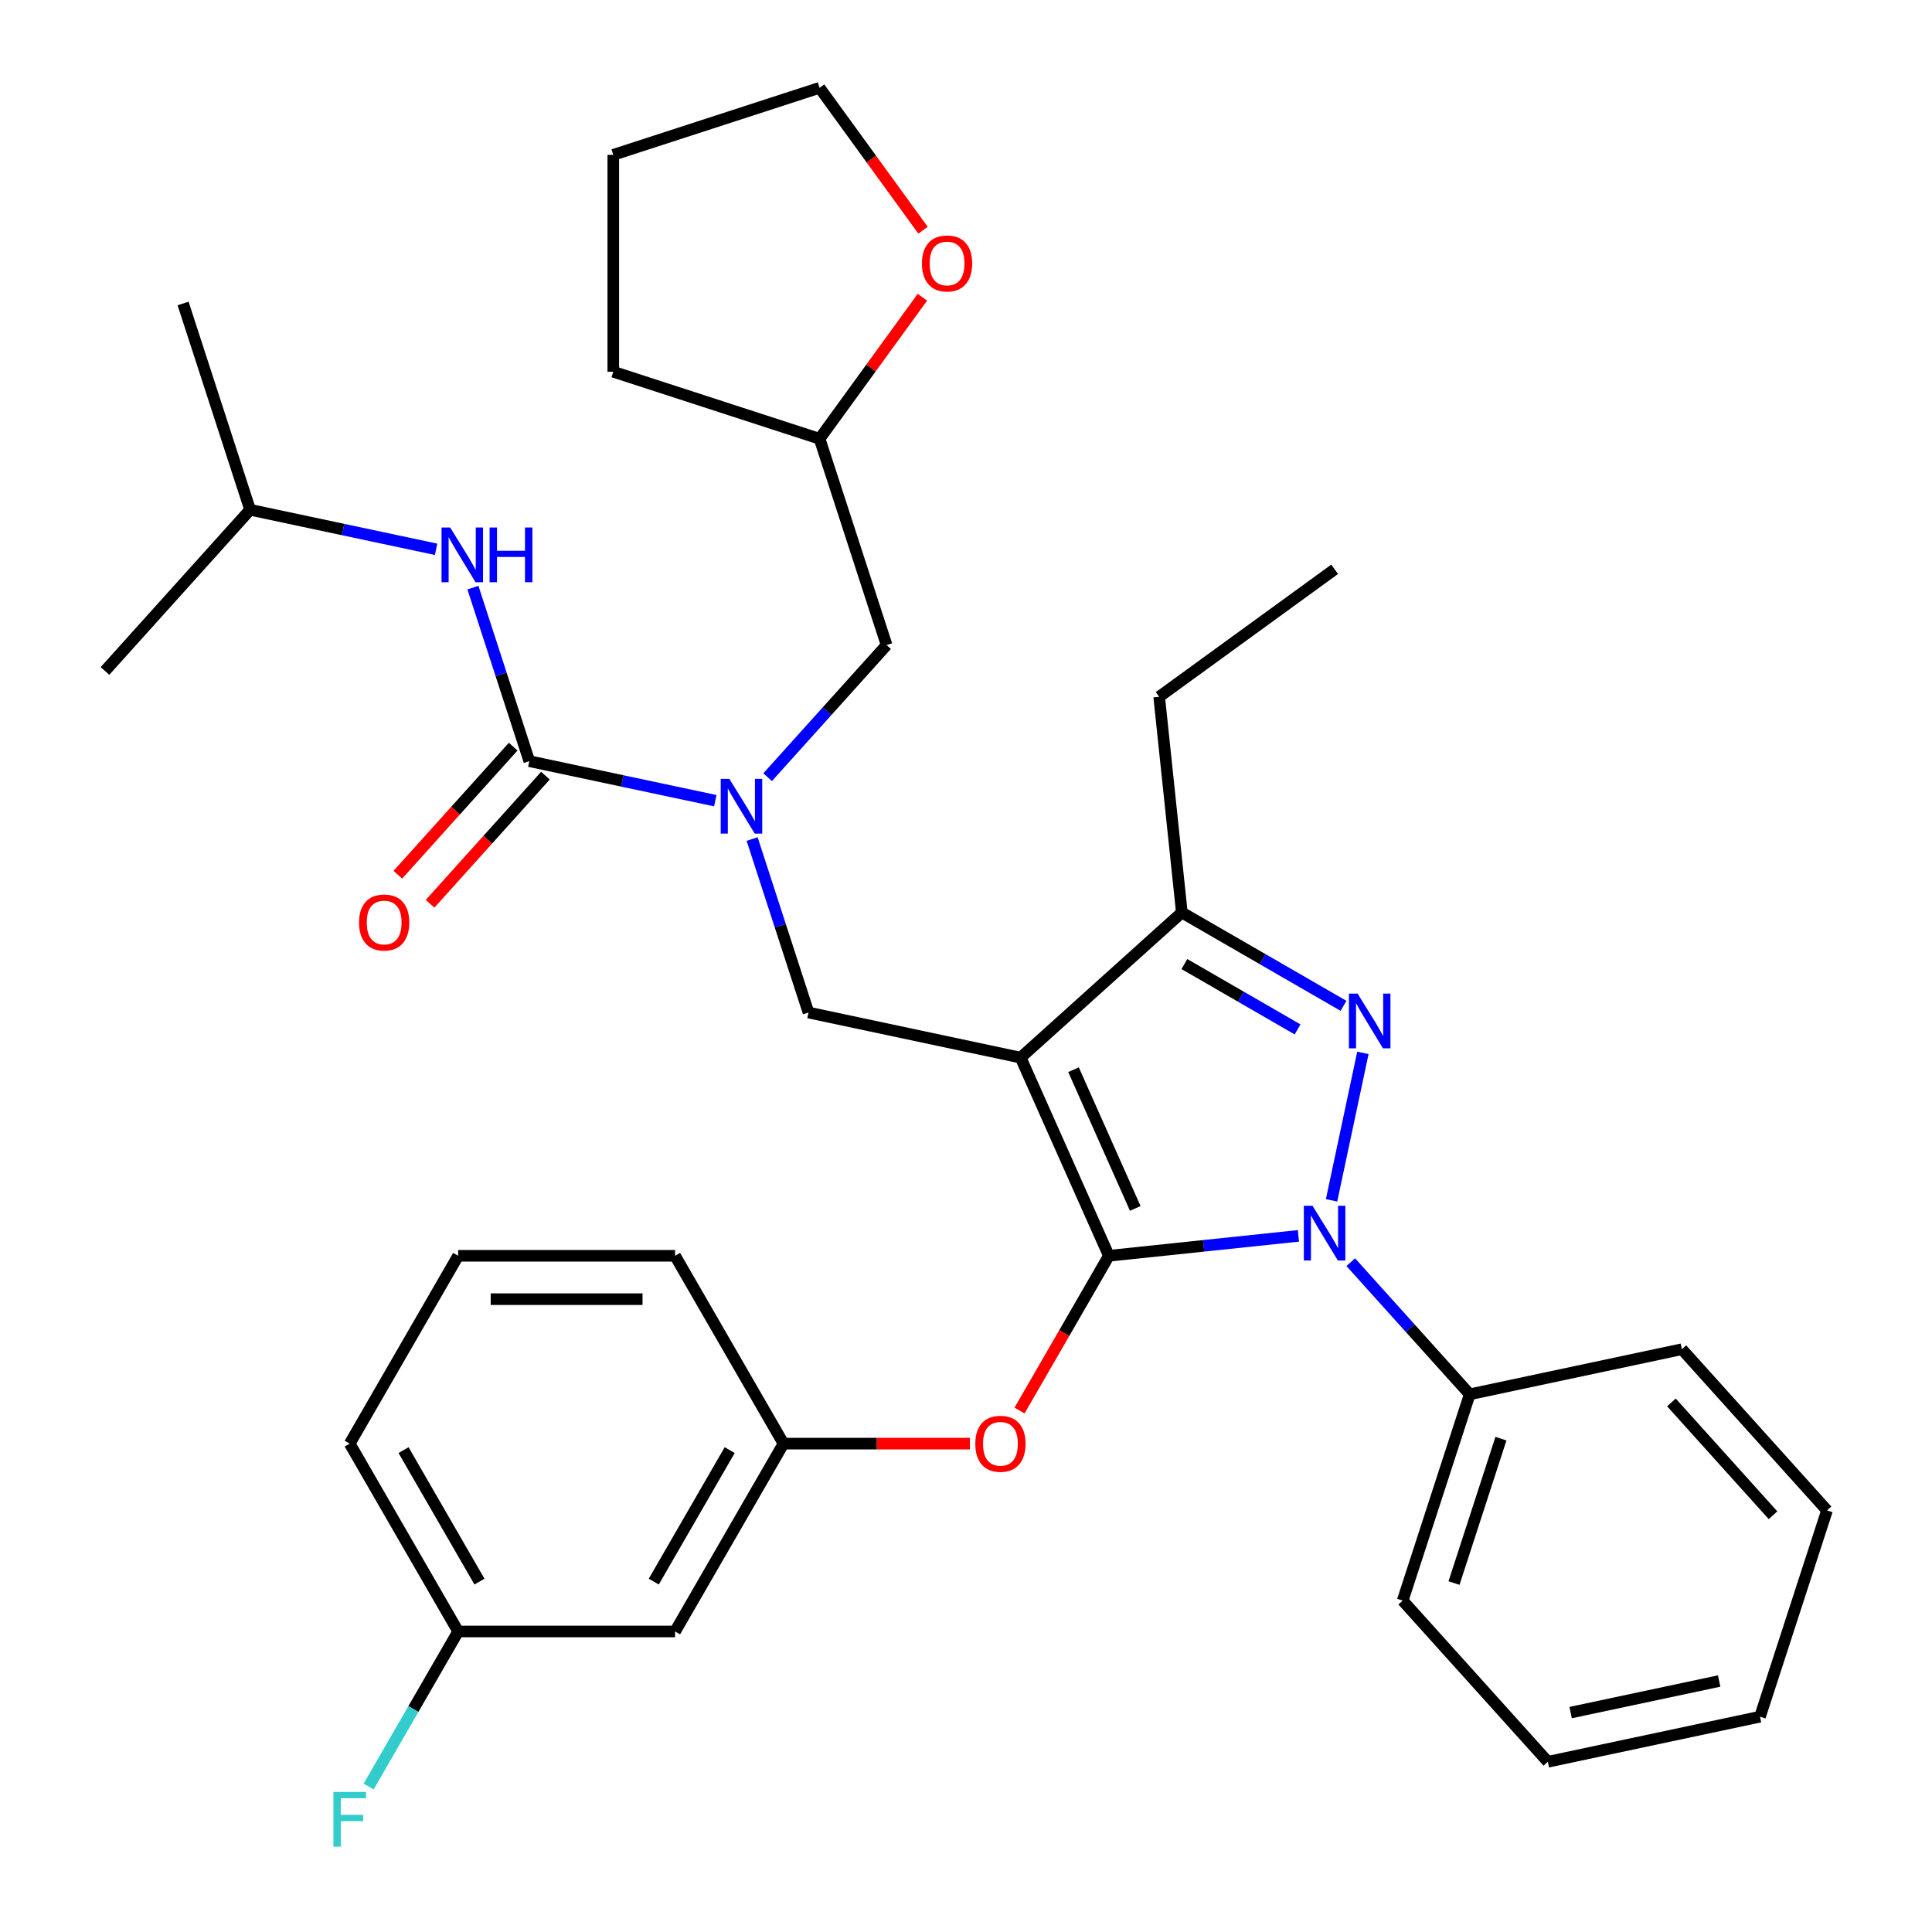 <?xml version='1.0' encoding='iso-8859-1'?>
<svg version='1.1' baseProfile='full'
              xmlns='http://www.w3.org/2000/svg'
                      xmlns:rdkit='http://www.rdkit.org/xml'
                      xmlns:xlink='http://www.w3.org/1999/xlink'
                  xml:space='preserve'
width='1000px' height='1000px' viewBox='0 0 1000 1000'>
<!-- END OF HEADER -->
<rect style='opacity:1.0;fill:#FFFFFF;stroke:none' width='1000' height='1000' x='0' y='0'> </rect>
<path class='bond-0' d='M 129.457,263.857 L 94.764,157.083' style='fill:none;fill-rule:evenodd;stroke:#000000;stroke-width:6px;stroke-linecap:butt;stroke-linejoin:miter;stroke-opacity:1' />
<path class='bond-1' d='M 129.457,263.857 L 54.334,347.289' style='fill:none;fill-rule:evenodd;stroke:#000000;stroke-width:6px;stroke-linecap:butt;stroke-linejoin:miter;stroke-opacity:1' />
<path class='bond-2' d='M 129.457,263.857 L 177.591,274.088' style='fill:none;fill-rule:evenodd;stroke:#000000;stroke-width:6px;stroke-linecap:butt;stroke-linejoin:miter;stroke-opacity:1' />
<path class='bond-2' d='M 177.591,274.088 L 225.725,284.319' style='fill:none;fill-rule:evenodd;stroke:#0000FF;stroke-width:6px;stroke-linecap:butt;stroke-linejoin:miter;stroke-opacity:1' />
<path class='bond-3' d='M 389.293,434.281 L 403.883,479.185' style='fill:none;fill-rule:evenodd;stroke:#0000FF;stroke-width:6px;stroke-linecap:butt;stroke-linejoin:miter;stroke-opacity:1' />
<path class='bond-3' d='M 403.883,479.185 L 418.473,524.088' style='fill:none;fill-rule:evenodd;stroke:#000000;stroke-width:6px;stroke-linecap:butt;stroke-linejoin:miter;stroke-opacity:1' />
<path class='bond-4' d='M 370.233,414.435 L 322.099,404.204' style='fill:none;fill-rule:evenodd;stroke:#0000FF;stroke-width:6px;stroke-linecap:butt;stroke-linejoin:miter;stroke-opacity:1' />
<path class='bond-4' d='M 322.099,404.204 L 273.965,393.973' style='fill:none;fill-rule:evenodd;stroke:#000000;stroke-width:6px;stroke-linecap:butt;stroke-linejoin:miter;stroke-opacity:1' />
<path class='bond-5' d='M 397.327,402.269 L 428.115,368.076' style='fill:none;fill-rule:evenodd;stroke:#0000FF;stroke-width:6px;stroke-linecap:butt;stroke-linejoin:miter;stroke-opacity:1' />
<path class='bond-5' d='M 428.115,368.076 L 458.903,333.883' style='fill:none;fill-rule:evenodd;stroke:#000000;stroke-width:6px;stroke-linecap:butt;stroke-linejoin:miter;stroke-opacity:1' />
<path class='bond-6' d='M 273.965,393.973 L 259.375,349.069' style='fill:none;fill-rule:evenodd;stroke:#000000;stroke-width:6px;stroke-linecap:butt;stroke-linejoin:miter;stroke-opacity:1' />
<path class='bond-6' d='M 259.375,349.069 L 244.785,304.166' style='fill:none;fill-rule:evenodd;stroke:#0000FF;stroke-width:6px;stroke-linecap:butt;stroke-linejoin:miter;stroke-opacity:1' />
<path class='bond-7' d='M 265.622,386.46 L 235.771,419.613' style='fill:none;fill-rule:evenodd;stroke:#000000;stroke-width:6px;stroke-linecap:butt;stroke-linejoin:miter;stroke-opacity:1' />
<path class='bond-7' d='M 235.771,419.613 L 205.92,452.766' style='fill:none;fill-rule:evenodd;stroke:#FF0000;stroke-width:6px;stroke-linecap:butt;stroke-linejoin:miter;stroke-opacity:1' />
<path class='bond-7' d='M 282.308,401.485 L 252.457,434.637' style='fill:none;fill-rule:evenodd;stroke:#000000;stroke-width:6px;stroke-linecap:butt;stroke-linejoin:miter;stroke-opacity:1' />
<path class='bond-7' d='M 252.457,434.637 L 222.607,467.79' style='fill:none;fill-rule:evenodd;stroke:#FF0000;stroke-width:6px;stroke-linecap:butt;stroke-linejoin:miter;stroke-opacity:1' />
<path class='bond-8' d='M 418.473,524.088 L 528.288,547.43' style='fill:none;fill-rule:evenodd;stroke:#000000;stroke-width:6px;stroke-linecap:butt;stroke-linejoin:miter;stroke-opacity:1' />
<path class='bond-9' d='M 672.059,639.681 L 623.006,644.837' style='fill:none;fill-rule:evenodd;stroke:#0000FF;stroke-width:6px;stroke-linecap:butt;stroke-linejoin:miter;stroke-opacity:1' />
<path class='bond-9' d='M 623.006,644.837 L 573.952,649.993' style='fill:none;fill-rule:evenodd;stroke:#000000;stroke-width:6px;stroke-linecap:butt;stroke-linejoin:miter;stroke-opacity:1' />
<path class='bond-10' d='M 689.212,621.291 L 705.433,544.975' style='fill:none;fill-rule:evenodd;stroke:#0000FF;stroke-width:6px;stroke-linecap:butt;stroke-linejoin:miter;stroke-opacity:1' />
<path class='bond-11' d='M 699.152,653.303 L 729.94,687.496' style='fill:none;fill-rule:evenodd;stroke:#0000FF;stroke-width:6px;stroke-linecap:butt;stroke-linejoin:miter;stroke-opacity:1' />
<path class='bond-11' d='M 729.94,687.496 L 760.728,721.689' style='fill:none;fill-rule:evenodd;stroke:#000000;stroke-width:6px;stroke-linecap:butt;stroke-linejoin:miter;stroke-opacity:1' />
<path class='bond-12' d='M 573.952,649.993 L 550.829,690.043' style='fill:none;fill-rule:evenodd;stroke:#000000;stroke-width:6px;stroke-linecap:butt;stroke-linejoin:miter;stroke-opacity:1' />
<path class='bond-12' d='M 550.829,690.043 L 527.706,730.094' style='fill:none;fill-rule:evenodd;stroke:#FF0000;stroke-width:6px;stroke-linecap:butt;stroke-linejoin:miter;stroke-opacity:1' />
<path class='bond-13' d='M 573.952,649.993 L 528.288,547.43' style='fill:none;fill-rule:evenodd;stroke:#000000;stroke-width:6px;stroke-linecap:butt;stroke-linejoin:miter;stroke-opacity:1' />
<path class='bond-13' d='M 587.615,625.476 L 555.65,553.682' style='fill:none;fill-rule:evenodd;stroke:#000000;stroke-width:6px;stroke-linecap:butt;stroke-linejoin:miter;stroke-opacity:1' />
<path class='bond-14' d='M 528.288,547.43 L 611.72,472.308' style='fill:none;fill-rule:evenodd;stroke:#000000;stroke-width:6px;stroke-linecap:butt;stroke-linejoin:miter;stroke-opacity:1' />
<path class='bond-15' d='M 611.72,472.308 L 599.985,360.654' style='fill:none;fill-rule:evenodd;stroke:#000000;stroke-width:6px;stroke-linecap:butt;stroke-linejoin:miter;stroke-opacity:1' />
<path class='bond-16' d='M 611.72,472.308 L 653.561,496.465' style='fill:none;fill-rule:evenodd;stroke:#000000;stroke-width:6px;stroke-linecap:butt;stroke-linejoin:miter;stroke-opacity:1' />
<path class='bond-16' d='M 653.561,496.465 L 695.401,520.621' style='fill:none;fill-rule:evenodd;stroke:#0000FF;stroke-width:6px;stroke-linecap:butt;stroke-linejoin:miter;stroke-opacity:1' />
<path class='bond-16' d='M 613.045,499 L 642.334,515.91' style='fill:none;fill-rule:evenodd;stroke:#000000;stroke-width:6px;stroke-linecap:butt;stroke-linejoin:miter;stroke-opacity:1' />
<path class='bond-16' d='M 642.334,515.91 L 671.622,532.82' style='fill:none;fill-rule:evenodd;stroke:#0000FF;stroke-width:6px;stroke-linecap:butt;stroke-linejoin:miter;stroke-opacity:1' />
<path class='bond-17' d='M 477.436,153.848 L 450.823,190.479' style='fill:none;fill-rule:evenodd;stroke:#FF0000;stroke-width:6px;stroke-linecap:butt;stroke-linejoin:miter;stroke-opacity:1' />
<path class='bond-17' d='M 450.823,190.479 L 424.21,227.109' style='fill:none;fill-rule:evenodd;stroke:#000000;stroke-width:6px;stroke-linecap:butt;stroke-linejoin:miter;stroke-opacity:1' />
<path class='bond-18' d='M 477.756,119.155 L 450.983,82.305' style='fill:none;fill-rule:evenodd;stroke:#FF0000;stroke-width:6px;stroke-linecap:butt;stroke-linejoin:miter;stroke-opacity:1' />
<path class='bond-18' d='M 450.983,82.305 L 424.21,45.455' style='fill:none;fill-rule:evenodd;stroke:#000000;stroke-width:6px;stroke-linecap:butt;stroke-linejoin:miter;stroke-opacity:1' />
<path class='bond-19' d='M 424.21,227.109 L 458.903,333.883' style='fill:none;fill-rule:evenodd;stroke:#000000;stroke-width:6px;stroke-linecap:butt;stroke-linejoin:miter;stroke-opacity:1' />
<path class='bond-20' d='M 424.21,227.109 L 317.436,192.416' style='fill:none;fill-rule:evenodd;stroke:#000000;stroke-width:6px;stroke-linecap:butt;stroke-linejoin:miter;stroke-opacity:1' />
<path class='bond-21' d='M 424.21,45.455 L 317.436,80.147' style='fill:none;fill-rule:evenodd;stroke:#000000;stroke-width:6px;stroke-linecap:butt;stroke-linejoin:miter;stroke-opacity:1' />
<path class='bond-22' d='M 502.011,747.22 L 453.78,747.22' style='fill:none;fill-rule:evenodd;stroke:#FF0000;stroke-width:6px;stroke-linecap:butt;stroke-linejoin:miter;stroke-opacity:1' />
<path class='bond-22' d='M 453.78,747.22 L 405.549,747.22' style='fill:none;fill-rule:evenodd;stroke:#000000;stroke-width:6px;stroke-linecap:butt;stroke-linejoin:miter;stroke-opacity:1' />
<path class='bond-23' d='M 237.146,844.448 L 181.012,747.22' style='fill:none;fill-rule:evenodd;stroke:#000000;stroke-width:6px;stroke-linecap:butt;stroke-linejoin:miter;stroke-opacity:1' />
<path class='bond-23' d='M 248.172,818.637 L 208.878,750.578' style='fill:none;fill-rule:evenodd;stroke:#000000;stroke-width:6px;stroke-linecap:butt;stroke-linejoin:miter;stroke-opacity:1' />
<path class='bond-24' d='M 237.146,844.448 L 349.415,844.448' style='fill:none;fill-rule:evenodd;stroke:#000000;stroke-width:6px;stroke-linecap:butt;stroke-linejoin:miter;stroke-opacity:1' />
<path class='bond-25' d='M 237.146,844.448 L 213.977,884.578' style='fill:none;fill-rule:evenodd;stroke:#000000;stroke-width:6px;stroke-linecap:butt;stroke-linejoin:miter;stroke-opacity:1' />
<path class='bond-25' d='M 213.977,884.578 L 190.808,924.709' style='fill:none;fill-rule:evenodd;stroke:#33CCCC;stroke-width:6px;stroke-linecap:butt;stroke-linejoin:miter;stroke-opacity:1' />
<path class='bond-26' d='M 181.012,747.22 L 237.146,649.993' style='fill:none;fill-rule:evenodd;stroke:#000000;stroke-width:6px;stroke-linecap:butt;stroke-linejoin:miter;stroke-opacity:1' />
<path class='bond-27' d='M 237.146,649.993 L 349.415,649.993' style='fill:none;fill-rule:evenodd;stroke:#000000;stroke-width:6px;stroke-linecap:butt;stroke-linejoin:miter;stroke-opacity:1' />
<path class='bond-27' d='M 253.987,672.447 L 332.575,672.447' style='fill:none;fill-rule:evenodd;stroke:#000000;stroke-width:6px;stroke-linecap:butt;stroke-linejoin:miter;stroke-opacity:1' />
<path class='bond-28' d='M 760.728,721.689 L 726.035,828.463' style='fill:none;fill-rule:evenodd;stroke:#000000;stroke-width:6px;stroke-linecap:butt;stroke-linejoin:miter;stroke-opacity:1' />
<path class='bond-28' d='M 776.879,744.644 L 752.594,819.386' style='fill:none;fill-rule:evenodd;stroke:#000000;stroke-width:6px;stroke-linecap:butt;stroke-linejoin:miter;stroke-opacity:1' />
<path class='bond-29' d='M 760.728,721.689 L 870.543,698.347' style='fill:none;fill-rule:evenodd;stroke:#000000;stroke-width:6px;stroke-linecap:butt;stroke-linejoin:miter;stroke-opacity:1' />
<path class='bond-30' d='M 726.035,828.463 L 801.158,911.895' style='fill:none;fill-rule:evenodd;stroke:#000000;stroke-width:6px;stroke-linecap:butt;stroke-linejoin:miter;stroke-opacity:1' />
<path class='bond-31' d='M 599.985,360.654 L 690.812,294.665' style='fill:none;fill-rule:evenodd;stroke:#000000;stroke-width:6px;stroke-linecap:butt;stroke-linejoin:miter;stroke-opacity:1' />
<path class='bond-32' d='M 870.543,698.347 L 945.666,781.779' style='fill:none;fill-rule:evenodd;stroke:#000000;stroke-width:6px;stroke-linecap:butt;stroke-linejoin:miter;stroke-opacity:1' />
<path class='bond-32' d='M 865.125,725.887 L 917.711,784.289' style='fill:none;fill-rule:evenodd;stroke:#000000;stroke-width:6px;stroke-linecap:butt;stroke-linejoin:miter;stroke-opacity:1' />
<path class='bond-33' d='M 801.158,911.895 L 910.973,888.553' style='fill:none;fill-rule:evenodd;stroke:#000000;stroke-width:6px;stroke-linecap:butt;stroke-linejoin:miter;stroke-opacity:1' />
<path class='bond-33' d='M 812.961,886.431 L 889.832,870.091' style='fill:none;fill-rule:evenodd;stroke:#000000;stroke-width:6px;stroke-linecap:butt;stroke-linejoin:miter;stroke-opacity:1' />
<path class='bond-34' d='M 945.666,781.779 L 910.973,888.553' style='fill:none;fill-rule:evenodd;stroke:#000000;stroke-width:6px;stroke-linecap:butt;stroke-linejoin:miter;stroke-opacity:1' />
<path class='bond-35' d='M 349.415,649.993 L 405.549,747.22' style='fill:none;fill-rule:evenodd;stroke:#000000;stroke-width:6px;stroke-linecap:butt;stroke-linejoin:miter;stroke-opacity:1' />
<path class='bond-36' d='M 405.549,747.22 L 349.415,844.448' style='fill:none;fill-rule:evenodd;stroke:#000000;stroke-width:6px;stroke-linecap:butt;stroke-linejoin:miter;stroke-opacity:1' />
<path class='bond-36' d='M 377.684,750.578 L 338.39,818.637' style='fill:none;fill-rule:evenodd;stroke:#000000;stroke-width:6px;stroke-linecap:butt;stroke-linejoin:miter;stroke-opacity:1' />
<path class='bond-37' d='M 317.436,192.416 L 317.436,80.147' style='fill:none;fill-rule:evenodd;stroke:#000000;stroke-width:6px;stroke-linecap:butt;stroke-linejoin:miter;stroke-opacity:1' />
<path  class='atom-1' d='M 377.52 403.155
L 386.8 418.155
Q 387.72 419.635, 389.2 422.315
Q 390.68 424.995, 390.76 425.155
L 390.76 403.155
L 394.52 403.155
L 394.52 431.475
L 390.64 431.475
L 380.68 415.075
Q 379.52 413.155, 378.28 410.955
Q 377.08 408.755, 376.72 408.075
L 376.72 431.475
L 373.04 431.475
L 373.04 403.155
L 377.52 403.155
' fill='#0000FF'/>
<path  class='atom-3' d='M 233.012 273.039
L 242.292 288.039
Q 243.212 289.519, 244.692 292.199
Q 246.172 294.879, 246.252 295.039
L 246.252 273.039
L 250.012 273.039
L 250.012 301.359
L 246.132 301.359
L 236.172 284.959
Q 235.012 283.039, 233.772 280.839
Q 232.572 278.639, 232.212 277.959
L 232.212 301.359
L 228.532 301.359
L 228.532 273.039
L 233.012 273.039
' fill='#0000FF'/>
<path  class='atom-3' d='M 253.412 273.039
L 257.252 273.039
L 257.252 285.079
L 271.732 285.079
L 271.732 273.039
L 275.572 273.039
L 275.572 301.359
L 271.732 301.359
L 271.732 288.279
L 257.252 288.279
L 257.252 301.359
L 253.412 301.359
L 253.412 273.039
' fill='#0000FF'/>
<path  class='atom-4' d='M 185.842 477.484
Q 185.842 470.684, 189.202 466.884
Q 192.562 463.084, 198.842 463.084
Q 205.122 463.084, 208.482 466.884
Q 211.842 470.684, 211.842 477.484
Q 211.842 484.364, 208.442 488.284
Q 205.042 492.164, 198.842 492.164
Q 192.602 492.164, 189.202 488.284
Q 185.842 484.404, 185.842 477.484
M 198.842 488.964
Q 203.162 488.964, 205.482 486.084
Q 207.842 483.164, 207.842 477.484
Q 207.842 471.924, 205.482 469.124
Q 203.162 466.284, 198.842 466.284
Q 194.522 466.284, 192.162 469.084
Q 189.842 471.884, 189.842 477.484
Q 189.842 483.204, 192.162 486.084
Q 194.522 488.964, 198.842 488.964
' fill='#FF0000'/>
<path  class='atom-8' d='M 679.346 624.098
L 688.626 639.098
Q 689.546 640.578, 691.026 643.258
Q 692.506 645.938, 692.586 646.098
L 692.586 624.098
L 696.346 624.098
L 696.346 652.418
L 692.466 652.418
L 682.506 636.018
Q 681.346 634.098, 680.106 631.898
Q 678.906 629.698, 678.546 629.018
L 678.546 652.418
L 674.866 652.418
L 674.866 624.098
L 679.346 624.098
' fill='#0000FF'/>
<path  class='atom-12' d='M 702.688 514.282
L 711.968 529.282
Q 712.888 530.762, 714.368 533.442
Q 715.848 536.122, 715.928 536.282
L 715.928 514.282
L 719.688 514.282
L 719.688 542.602
L 715.808 542.602
L 705.848 526.202
Q 704.688 524.282, 703.448 522.082
Q 702.248 519.882, 701.888 519.202
L 701.888 542.602
L 698.208 542.602
L 698.208 514.282
L 702.688 514.282
' fill='#0000FF'/>
<path  class='atom-13' d='M 477.199 136.362
Q 477.199 129.562, 480.559 125.762
Q 483.919 121.962, 490.199 121.962
Q 496.479 121.962, 499.839 125.762
Q 503.199 129.562, 503.199 136.362
Q 503.199 143.242, 499.799 147.162
Q 496.399 151.042, 490.199 151.042
Q 483.959 151.042, 480.559 147.162
Q 477.199 143.282, 477.199 136.362
M 490.199 147.842
Q 494.519 147.842, 496.839 144.962
Q 499.199 142.042, 499.199 136.362
Q 499.199 130.802, 496.839 128.002
Q 494.519 125.162, 490.199 125.162
Q 485.879 125.162, 483.519 127.962
Q 481.199 130.762, 481.199 136.362
Q 481.199 142.082, 483.519 144.962
Q 485.879 147.842, 490.199 147.842
' fill='#FF0000'/>
<path  class='atom-17' d='M 504.818 747.3
Q 504.818 740.5, 508.178 736.7
Q 511.538 732.9, 517.818 732.9
Q 524.098 732.9, 527.458 736.7
Q 530.818 740.5, 530.818 747.3
Q 530.818 754.18, 527.418 758.1
Q 524.018 761.98, 517.818 761.98
Q 511.578 761.98, 508.178 758.1
Q 504.818 754.22, 504.818 747.3
M 517.818 758.78
Q 522.138 758.78, 524.458 755.9
Q 526.818 752.98, 526.818 747.3
Q 526.818 741.74, 524.458 738.94
Q 522.138 736.1, 517.818 736.1
Q 513.498 736.1, 511.138 738.9
Q 508.818 741.7, 508.818 747.3
Q 508.818 753.02, 511.138 755.9
Q 513.498 758.78, 517.818 758.78
' fill='#FF0000'/>
<path  class='atom-32' d='M 172.592 927.515
L 189.432 927.515
L 189.432 930.755
L 176.392 930.755
L 176.392 939.355
L 187.992 939.355
L 187.992 942.635
L 176.392 942.635
L 176.392 955.835
L 172.592 955.835
L 172.592 927.515
' fill='#33CCCC'/>
</svg>
